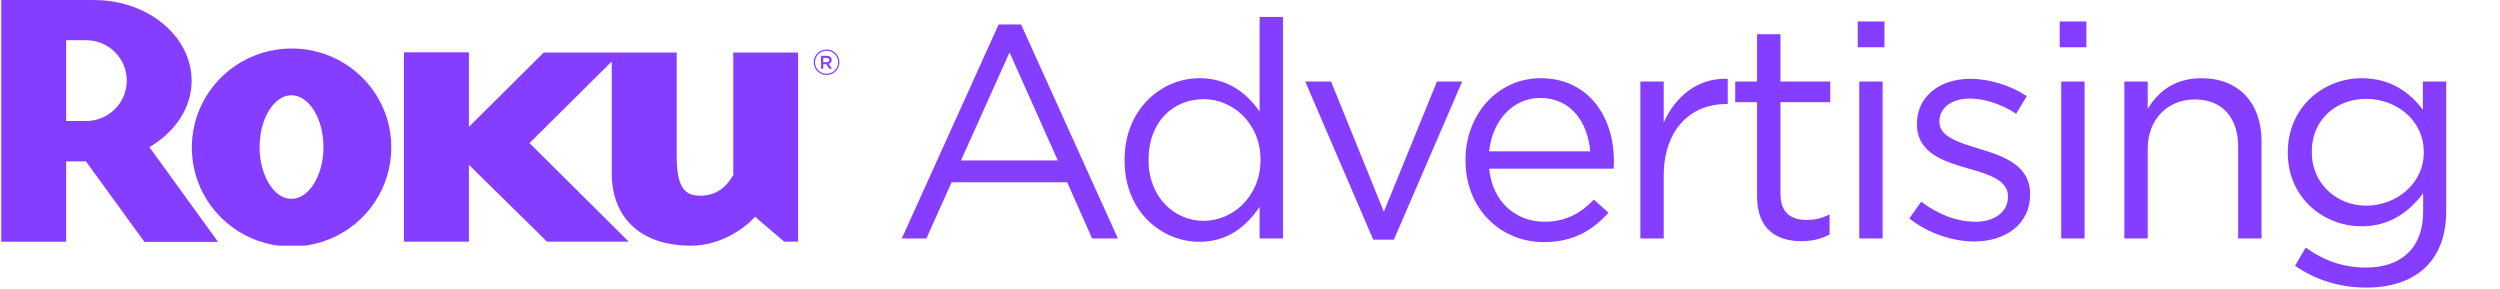 <svg width="346" height="40" viewBox="0 0 346 40" fill="none" xmlns="http://www.w3.org/2000/svg">
<g clip-path="url(#clip0_2358_258)">
<path d="M30.185 33.474H19.987L11.884 22.324H9.158V33.456H0.168V0.004H13.038C20.46 0.004 26.523 5.017 26.523 11.182C26.523 14.946 24.199 18.307 20.673 20.361L30.182 33.479M17.547 11.178C17.55 10.443 17.407 9.714 17.126 9.034C16.846 8.354 16.433 7.735 15.911 7.214C15.39 6.692 14.77 6.278 14.087 5.994C13.404 5.71 12.671 5.563 11.931 5.561H9.158V16.748H11.938C13.424 16.742 14.847 16.153 15.897 15.11C16.947 14.066 17.539 12.653 17.544 11.178H17.547Z" fill="#853DFF"/>
<path d="M54.157 20.356C54.17 23.068 53.372 25.723 51.864 27.985C50.356 30.246 48.206 32.013 45.686 33.061C43.166 34.108 40.39 34.391 37.709 33.871C35.027 33.352 32.561 32.055 30.623 30.143C28.685 28.232 27.361 25.793 26.82 23.134C26.279 20.476 26.544 17.718 27.582 15.209C28.621 12.701 30.386 10.555 32.653 9.042C34.921 7.53 37.59 6.719 40.322 6.713C42.133 6.704 43.928 7.051 45.605 7.732C47.281 8.414 48.806 9.417 50.091 10.684C51.376 11.952 52.397 13.458 53.095 15.118C53.793 16.778 54.154 18.558 54.157 20.356ZM40.322 13.185C37.939 13.185 35.927 16.398 35.927 20.356C35.927 24.315 37.939 27.523 40.322 27.523C42.748 27.523 44.767 24.317 44.767 20.356C44.767 16.395 42.755 13.185 40.322 13.185Z" fill="#853DFF"/>
<path d="M75.252 7.268L64.898 17.552V7.24H55.906V33.446H64.898V22.814L75.711 33.446H87.018L73.282 19.803L84.664 8.509V24.073C84.664 29.242 87.785 34.002 95.661 34.002C99.405 34.002 102.829 31.895 104.495 29.992L108.54 33.451H110.454V7.268H101.488V24.226C100.475 25.98 99.061 27.086 96.885 27.086C94.669 27.086 93.656 25.78 93.656 21.62V7.268H75.252Z" fill="#853DFF"/>
<path d="M114.397 10.38C114.046 10.38 113.702 10.277 113.41 10.083C113.118 9.889 112.89 9.614 112.756 9.291C112.622 8.969 112.586 8.615 112.655 8.273C112.724 7.931 112.893 7.617 113.141 7.37C113.389 7.123 113.706 6.955 114.05 6.887C114.395 6.819 114.752 6.854 115.077 6.988C115.401 7.121 115.678 7.347 115.874 7.637C116.069 7.927 116.173 8.268 116.173 8.617C116.173 8.848 116.127 9.078 116.038 9.291C115.948 9.505 115.818 9.7 115.653 9.863C115.488 10.027 115.292 10.157 115.077 10.246C114.861 10.334 114.63 10.38 114.397 10.38ZM114.397 7.028C114.08 7.028 113.771 7.121 113.508 7.296C113.244 7.47 113.039 7.718 112.918 8.009C112.797 8.299 112.765 8.618 112.827 8.927C112.889 9.235 113.041 9.518 113.265 9.74C113.489 9.962 113.774 10.114 114.085 10.175C114.395 10.236 114.717 10.205 115.009 10.085C115.302 9.964 115.552 9.761 115.728 9.499C115.904 9.238 115.997 8.931 115.997 8.617C115.997 8.195 115.828 7.792 115.528 7.494C115.228 7.196 114.821 7.028 114.397 7.028Z" fill="#853DFF"/>
<path d="M113.632 7.724H114.434C114.529 7.718 114.623 7.731 114.712 7.762C114.801 7.793 114.883 7.84 114.954 7.903C115.003 7.954 115.042 8.015 115.067 8.081C115.093 8.147 115.105 8.218 115.104 8.288C115.108 8.414 115.067 8.538 114.989 8.637C114.911 8.736 114.8 8.804 114.675 8.83L115.162 9.508H114.788L114.343 8.883H113.948V9.508H113.632V7.724ZM114.411 8.611C114.645 8.611 114.781 8.493 114.781 8.312C114.781 8.119 114.643 8.014 114.409 8.014H113.941V8.616L114.411 8.611Z" fill="#853DFF"/>
</g>
<path d="M124.811 33L138.209 3.39H141.317L154.715 33H151.145L147.701 25.23H131.699L128.213 33H124.811ZM133.001 22.206H146.399L139.721 7.254L133.001 22.206ZM166.014 33.462C160.806 33.462 155.64 29.346 155.64 22.206V22.122C155.64 15.024 160.806 10.824 166.014 10.824C170.046 10.824 172.65 13.008 174.33 15.444V2.34H177.564V33H174.33V28.632C172.566 31.236 170.004 33.462 166.014 33.462ZM166.602 30.564C170.634 30.564 174.456 27.162 174.456 22.164V22.08C174.456 17.082 170.634 13.722 166.602 13.722C162.402 13.722 158.958 16.83 158.958 22.08V22.164C158.958 27.288 162.528 30.564 166.602 30.564ZM190.057 33.168L180.649 11.286H184.219L191.527 29.304L198.877 11.286H202.363L192.913 33.168H190.057ZM213.662 33.504C207.698 33.504 202.826 28.926 202.826 22.206V22.122C202.826 15.864 207.236 10.824 213.242 10.824C219.668 10.824 223.364 15.948 223.364 22.29C223.364 22.71 223.364 22.962 223.322 23.34H206.102C206.564 28.044 209.882 30.69 213.746 30.69C216.728 30.69 218.828 29.472 220.592 27.624L222.608 29.43C220.424 31.866 217.778 33.504 213.662 33.504ZM206.102 20.946H220.088C219.752 16.998 217.484 13.554 213.158 13.554C209.378 13.554 206.522 16.704 206.102 20.946ZM227.025 33V11.286H230.259V16.956C231.855 13.344 235.005 10.74 239.121 10.908V14.394H238.869C234.123 14.394 230.259 17.796 230.259 24.348V33H227.025ZM249.313 33.378C245.827 33.378 243.181 31.656 243.181 27.246V14.142H240.157V11.286H243.181V4.734H246.415V11.286H253.303V14.142H246.415V26.826C246.415 29.472 247.885 30.438 250.069 30.438C251.161 30.438 252.085 30.228 253.219 29.682V32.454C252.085 33.042 250.867 33.378 249.313 33.378ZM257.111 6.54V2.97H260.807V6.54H257.111ZM257.321 33V11.286H260.555V33H257.321ZM273.242 33.42C270.134 33.42 266.69 32.202 264.254 30.228L265.892 27.918C268.244 29.682 270.848 30.69 273.41 30.69C276.014 30.69 277.904 29.346 277.904 27.246V27.162C277.904 24.978 275.342 24.138 272.486 23.34C269.084 22.374 265.304 21.198 265.304 17.208V17.124C265.304 13.386 268.412 10.908 272.696 10.908C275.342 10.908 278.282 11.832 280.508 13.302L279.038 15.738C277.022 14.436 274.712 13.638 272.612 13.638C270.05 13.638 268.412 14.982 268.412 16.788V16.872C268.412 18.93 271.1 19.728 273.998 20.61C277.358 21.618 280.97 22.92 280.97 26.826V26.91C280.97 31.026 277.568 33.42 273.242 33.42ZM285.062 6.54V2.97H288.758V6.54H285.062ZM285.272 33V11.286H288.506V33H285.272ZM294.011 33V11.286H297.245V15.066C298.673 12.714 300.941 10.824 304.679 10.824C309.929 10.824 312.995 14.352 312.995 19.518V33H309.761V20.316C309.761 16.284 307.577 13.764 303.755 13.764C300.017 13.764 297.245 16.494 297.245 20.568V33H294.011ZM327.51 39.804C323.898 39.804 320.538 38.796 317.64 36.78L319.11 34.26C321.588 36.066 324.36 37.032 327.468 37.032C332.256 37.032 335.364 34.386 335.364 29.304V26.742C333.474 29.262 330.828 31.32 326.838 31.32C321.63 31.32 316.632 27.414 316.632 21.156V21.072C316.632 14.73 321.672 10.824 326.838 10.824C330.912 10.824 333.558 12.84 335.322 15.192V11.286H338.556V29.22C338.556 32.58 337.548 35.142 335.784 36.906C333.852 38.838 330.954 39.804 327.51 39.804ZM327.468 28.464C331.584 28.464 335.448 25.482 335.448 21.114V21.03C335.448 16.578 331.584 13.68 327.468 13.68C323.352 13.68 319.95 16.536 319.95 20.988V21.072C319.95 25.44 323.436 28.464 327.468 28.464Z" fill="#853DFF"/>
<defs>
<clipPath id="clip0_2358_258">
<rect width="116" height="34" fill="white" transform="translate(0.173)"/>
</clipPath>
</defs>
</svg>
